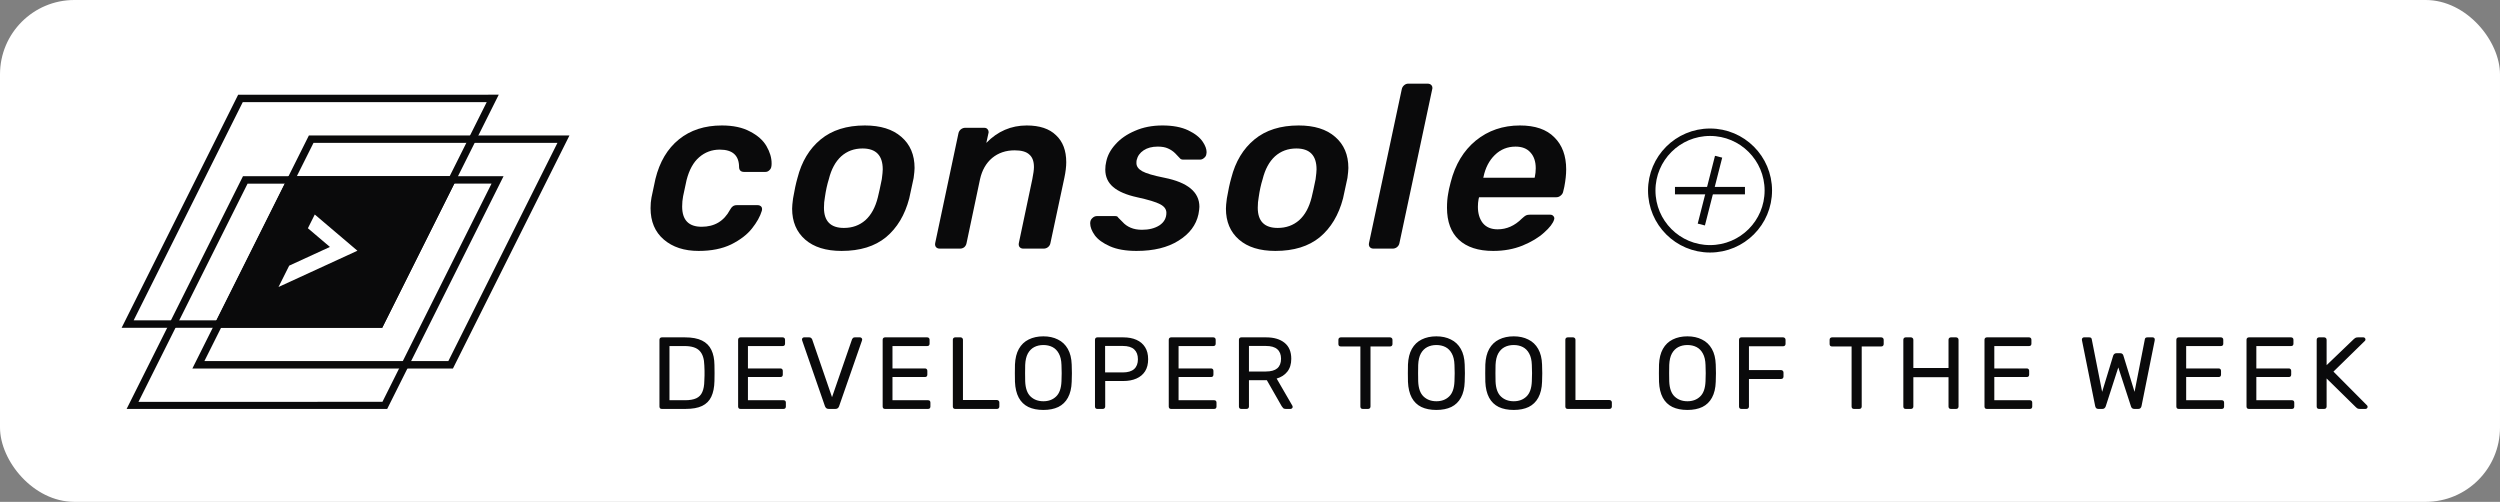 <svg fill="none" height="54" viewBox="0 0 269 54" width="269" xmlns="http://www.w3.org/2000/svg" xmlns:xlink="http://www.w3.org/1999/xlink"><rect x="0" y="0" width="269" height="54" fill="#808080" stroke="none"/><clipPath id="a"><path d="m13 10h48.512v34h-48.512z"/></clipPath><clipPath id="b"><path d="m177 13.5h14v14h-14z"/></clipPath><rect fill="#fff" height="54" rx="8" width="269"/><g clip-path="url(#a)"><g stroke="#0a0a0b" stroke-width=".8"><path d="m21.345 39.254 12.139-24.279 27.144-.002-12.139 24.279z"/><path d="m26.392 19.36 27.144-.002-12.139 24.279-27.144.002z"/><path d="m25.873 10.592 27.144-.002-12.139 24.279-27.144.002z"/></g><path clip-rule="evenodd" d="m41.127 35.263 8.155-16.311-18.235.001-8.155 16.311zm-5.628-8.692-4.383 2.014-1.149 2.296 8.491-3.902-4.588-3.899-.74 1.479z" fill="#0a0a0b" fill-rule="evenodd"/></g><g fill="#0a0a0b"><path d="m75.175 27c-1.55 0-2.8-.408-3.75-1.225s-1.425-1.942-1.425-3.375c0-.417.033-.8.1-1.15.233-1.133.375-1.8.425-2 .45-1.833 1.292-3.25 2.525-4.25s2.775-1.5 4.625-1.5c1.217 0 2.225.217 3.025.65.817.417 1.408.942 1.775 1.575s.55 1.25.55 1.85c0 .15-.008.258-.025.325-.017.167-.092.308-.225.425-.117.117-.258.175-.425.175h-2.275c-.35 0-.533-.167-.55-.5 0-1.267-.692-1.9-2.075-1.9-.85 0-1.592.275-2.225.825-.617.533-1.067 1.35-1.35 2.45l-.375 1.75c-.067.35-.1.717-.1 1.1 0 1.45.7 2.175 2.1 2.175 1.383 0 2.4-.608 3.05-1.825.1-.183.2-.308.3-.375.117-.083.258-.125.425-.125h2.25c.167 0 .3.058.4.175.05.067.075.15.075.25 0 .05-.008.108-.025.175-.183.617-.542 1.258-1.075 1.925-.517.65-1.258 1.217-2.225 1.7-.967.467-2.133.7-3.5.7z"/><path d="m90.558 27c-1.683 0-2.992-.408-3.925-1.225s-1.4-1.925-1.4-3.325c0-.233.033-.6.1-1.1.15-.883.308-1.617.475-2.2.45-1.767 1.283-3.15 2.5-4.15s2.8-1.5 4.75-1.5c1.683 0 2.992.408 3.925 1.225.95.817 1.425 1.933 1.425 3.35 0 .217-.033.575-.1 1.075-.25 1.2-.408 1.933-.475 2.2-.467 1.783-1.3 3.175-2.5 4.175-1.2.983-2.792 1.475-4.775 1.475zm.25-2.475c.9 0 1.667-.275 2.3-.825.633-.567 1.083-1.392 1.35-2.475.117-.467.258-1.117.425-1.95.067-.5.1-.85.1-1.05 0-1.5-.725-2.25-2.175-2.25-.9 0-1.667.283-2.3.85-.617.567-1.058 1.383-1.325 2.45-.183.583-.325 1.233-.425 1.95-.067.35-.1.725-.1 1.125 0 1.45.717 2.175 2.15 2.175z"/><path d="m101.103 26.75c-.166 0-.3-.058-.4-.175-.083-.117-.108-.258-.075-.425l2.5-11.8c.034-.167.117-.308.25-.425.15-.117.309-.175.475-.175h2.05c.167 0 .292.058.375.175.067.083.1.183.1.3 0 .033-.008.075-.025.125l-.225 1.025c1.217-1.25 2.667-1.875 4.35-1.875 1.384 0 2.434.35 3.15 1.05.734.683 1.1 1.65 1.1 2.9 0 .483-.066 1.042-.2 1.675l-1.5 7.025c-.033.183-.125.333-.275.45-.133.1-.283.15-.45.15h-2.2c-.166 0-.3-.058-.4-.175-.083-.117-.108-.258-.075-.425l1.45-6.875c.117-.583.175-1.017.175-1.3 0-.617-.166-1.067-.5-1.35-.316-.3-.841-.45-1.575-.45-.95 0-1.758.275-2.425.825-.65.55-1.083 1.308-1.3 2.275l-1.45 6.875c-.033.183-.116.333-.25.45-.133.1-.283.15-.45.15z"/><path d="m122.304 27c-1.167 0-2.125-.167-2.875-.5s-1.292-.725-1.625-1.175c-.333-.467-.5-.9-.5-1.3 0-.233.075-.417.225-.55.15-.15.317-.225.5-.225h1.975c.067 0 .125.008.175.025s.1.067.15.15c.05.05.2.2.45.45.233.267.525.475.875.625s.758.225 1.225.225c.75 0 1.375-.158 1.875-.475.5-.333.75-.783.75-1.35 0-.383-.225-.692-.675-.925-.433-.233-1.258-.483-2.475-.75-1.15-.25-2.008-.617-2.575-1.1s-.85-1.108-.85-1.875c0-.3.033-.583.1-.85.133-.667.467-1.292 1-1.875.533-.6 1.233-1.083 2.1-1.45.867-.383 1.85-.575 2.95-.575 1.117 0 2.042.175 2.775.525s1.258.767 1.575 1.25c.267.4.4.767.4 1.1 0 .067-.008.133-.025.2-.017.167-.1.308-.25.425-.133.117-.275.175-.425.175h-1.825c-.167 0-.292-.058-.375-.175-.1-.1-.258-.267-.475-.5-.217-.217-.475-.392-.775-.525-.283-.133-.65-.2-1.1-.2-.617 0-1.125.133-1.525.4s-.65.617-.75 1.05c-.017.067-.025.175-.025.325 0 .35.208.642.625.875s1.208.467 2.375.7c2.517.5 3.775 1.542 3.775 3.125 0 .167-.033.433-.1.8-.25 1.167-.967 2.117-2.15 2.85-1.167.733-2.667 1.1-4.5 1.1z"/><path d="m137.235 27c-1.684 0-2.992-.408-3.925-1.225-.934-.817-1.4-1.925-1.4-3.325 0-.233.033-.6.1-1.1.15-.883.308-1.617.475-2.2.45-1.767 1.283-3.15 2.5-4.15 1.216-1 2.8-1.5 4.75-1.5 1.683 0 2.991.408 3.925 1.225.95.817 1.425 1.933 1.425 3.35 0 .217-.034.575-.1 1.075-.25 1.2-.409 1.933-.475 2.2-.467 1.783-1.3 3.175-2.5 4.175-1.2.983-2.792 1.475-4.775 1.475zm.25-2.475c.9 0 1.666-.275 2.3-.825.633-.567 1.083-1.392 1.35-2.475.116-.467.258-1.117.425-1.95.066-.5.1-.85.1-1.05 0-1.5-.725-2.25-2.175-2.25-.9 0-1.667.283-2.3.85-.617.567-1.059 1.383-1.325 2.45-.184.583-.325 1.233-.425 1.95-.067.35-.1.725-.1 1.125 0 1.45.716 2.175 2.15 2.175z"/><path d="m147.78 26.75c-.167 0-.3-.058-.4-.175-.083-.117-.108-.258-.075-.425l3.525-16.55c.033-.167.117-.308.25-.425s.283-.175.45-.175h2.075c.183 0 .325.058.425.175.067.083.1.183.1.3 0 .033-.008.075-.025.125l-3.525 16.55c-.033.183-.125.333-.275.45-.133.1-.283.15-.45.15z"/><path d="m160.671 27c-1.6 0-2.833-.4-3.7-1.2-.85-.8-1.275-1.95-1.275-3.45 0-.567.042-1.067.125-1.5.034-.267.125-.683.275-1.25.484-1.9 1.384-3.392 2.7-4.475 1.334-1.083 2.917-1.625 4.75-1.625 1.634 0 2.867.425 3.7 1.275.85.833 1.275 1.983 1.275 3.45 0 .55-.066 1.175-.2 1.875l-.125.525c-.033.167-.125.308-.275.425-.133.117-.291.175-.475.175h-8.3l-.05.2c-.05.267-.075.542-.075.825 0 .717.175 1.3.525 1.75.367.45.9.675 1.6.675.967 0 1.834-.383 2.6-1.15.2-.183.35-.3.45-.35s.242-.075.425-.075h2.175c.15 0 .267.05.35.15.067.067.1.15.1.25 0 .033-.008.075-.025.125-.116.4-.475.867-1.075 1.4-.583.533-1.358 1-2.325 1.4-.95.383-2 .575-3.15.575zm4.45-7.875.025-.075c.067-.317.1-.633.1-.95 0-.717-.191-1.283-.575-1.7-.366-.417-.9-.625-1.6-.625-.866 0-1.608.3-2.225.9-.616.6-1.025 1.392-1.225 2.375l-.025.075z"/><path d="m71.21 44c-.081 0-.143-.022-.187-.066-.044-.051-.066-.114-.066-.187v-7.183c0-.081.022-.143.066-.187.044-.051.106-.077.187-.077h2.497c.755 0 1.364.114 1.826.341s.799.565 1.012 1.012c.213.44.323.983.33 1.628.007.33.011.62.011.869s-.004.535-.011.858c-.015.675-.128 1.236-.341 1.683-.205.44-.535.77-.99.99-.447.213-1.041.319-1.782.319zm.825-.935h1.672c.506 0 .909-.07 1.21-.209s.517-.363.649-.671c.139-.308.213-.715.22-1.221.015-.22.022-.411.022-.572 0-.169 0-.334 0-.495 0-.169-.007-.359-.022-.572-.015-.711-.183-1.236-.506-1.573-.323-.345-.865-.517-1.628-.517h-1.617zm7.639.935c-.081 0-.143-.022-.187-.066-.044-.051-.066-.114-.066-.187v-7.183c0-.081.022-.143.066-.187.044-.051.106-.077.187-.077h4.543c.081 0 .143.026.187.077.044.044.066.106.066.187v.418c0 .081-.022.143-.066.187s-.106.066-.187.066h-3.74v2.409h3.498c.081 0 .143.026.187.077.044.044.066.106.066.187v.407c0 .073-.022.136-.066.187-.044.044-.106.066-.187.066h-3.498v2.497h3.828c.081 0 .143.022.187.066s.066.106.066.187v.429c0 .073-.022.136-.066.187-.044.044-.106.066-.187.066zm9.5 0c-.11 0-.198-.026-.264-.077-.059-.051-.106-.121-.143-.209l-2.453-7.073c-.015-.044-.022-.084-.022-.121 0-.059.022-.11.066-.154s.095-.066.154-.066h.572c.088 0 .154.026.198.077.051.044.084.084.099.121l2.145 6.237 2.156-6.237c.015-.037.044-.077.088-.121.044-.051.11-.077.198-.077h.572c.059 0 .11.022.154.066.051.044.077.095.077.154 0 .037-.007.077-.022.121l-2.464 7.073c-.029.088-.077.158-.143.209-.059.051-.143.077-.253.077zm6.053 0c-.081 0-.143-.022-.187-.066-.044-.051-.066-.114-.066-.187v-7.183c0-.081.022-.143.066-.187.044-.051.106-.077.187-.077h4.543c.081 0 .143.026.187.077.044.044.066.106.066.187v.418c0 .081-.022.143-.066.187s-.106.066-.187.066h-3.74v2.409h3.498c.081 0 .143.026.187.077.044.044.066.106.066.187v.407c0 .073-.022.136-.066.187-.044.044-.106.066-.187.066h-3.498v2.497h3.828c.081 0 .143.022.187.066s.066.106.066.187v.429c0 .073-.022.136-.066.187-.044.044-.106.066-.187.066zm7.551 0c-.081 0-.143-.022-.187-.066-.044-.051-.066-.114-.066-.187v-7.194c0-.073.022-.132.066-.176.044-.051.106-.077.187-.077h.583c.073 0 .132.026.176.077.051.044.077.103.077.176v6.49h3.652c.081 0 .143.026.187.077.051.044.077.106.077.187v.44c0 .073-.026.136-.077.187-.044.044-.106.066-.187.066zm9.49.11c-.631 0-1.17-.106-1.617-.319-.448-.22-.792-.554-1.034-1.001-.242-.455-.378-1.023-.407-1.705-.008-.323-.011-.631-.011-.924 0-.301.003-.612.011-.935.029-.675.168-1.236.418-1.683.256-.455.608-.792 1.056-1.012.454-.227.982-.341 1.584-.341.594 0 1.114.114 1.562.341.454.22.81.557 1.067 1.012.256.447.396 1.008.418 1.683.014.323.022.634.022.935 0 .293-.008.601-.022.924-.022.682-.158 1.25-.407 1.705-.242.447-.587.781-1.034 1.001-.448.213-.983.319-1.606.319zm0-.935c.557 0 1.012-.169 1.364-.506.359-.337.553-.884.583-1.639.014-.33.022-.623.022-.88 0-.264-.008-.557-.022-.88-.015-.506-.11-.917-.286-1.232-.169-.315-.396-.546-.682-.693s-.613-.22-.979-.22c-.367 0-.693.073-.979.22s-.517.378-.693.693c-.169.315-.264.726-.286 1.232-.008.323-.011.616-.011.88 0 .257.003.55.011.88.029.755.223 1.302.583 1.639.359.337.817.506 1.375.506zm5.805.825c-.081 0-.143-.022-.187-.066-.044-.051-.066-.114-.066-.187v-7.183c0-.081.022-.143.066-.187.044-.051.106-.077.187-.077h2.794c.543 0 1.012.088 1.408.264.403.176.715.44.935.792.22.345.33.777.33 1.298s-.11.953-.33 1.298-.532.605-.935.781c-.396.176-.865.264-1.408.264h-1.947v2.75c0 .073-.026.136-.077.187-.044.044-.106.066-.187.066zm.836-3.927h1.903c.543 0 .95-.121 1.221-.363s.407-.594.407-1.056c0-.455-.132-.807-.396-1.056s-.675-.374-1.232-.374h-1.903zm7.102 3.927c-.081 0-.143-.022-.187-.066-.044-.051-.066-.114-.066-.187v-7.183c0-.081.022-.143.066-.187.044-.051.106-.077.187-.077h4.543c.08 0 .143.026.187.077.044.044.066.106.066.187v.418c0 .081-.022.143-.066.187s-.107.066-.187.066h-3.74v2.409h3.498c.08 0 .143.026.187.077.044.044.066.106.066.187v.407c0 .073-.022.136-.066.187-.044.044-.107.066-.187.066h-3.498v2.497h3.828c.08 0 .143.022.187.066s.066.106.066.187v.429c0 .073-.022.136-.066.187-.044.044-.107.066-.187.066zm7.551 0c-.081 0-.143-.022-.187-.066-.044-.051-.066-.114-.066-.187v-7.183c0-.081.022-.143.066-.187.044-.051.106-.077.187-.077h2.684c.828 0 1.485.194 1.969.583s.726.964.726 1.727c0 .565-.143 1.027-.429 1.386-.279.352-.66.598-1.144.737l1.694 2.926c.022.044.033.084.033.121 0 .059-.026.11-.077.154-.044.044-.096.066-.154.066h-.528c-.125 0-.217-.033-.275-.099-.059-.066-.11-.132-.154-.198l-1.595-2.794h-1.925v2.838c0 .073-.026.136-.077.187-.044.044-.107.066-.187.066zm.825-4.026h1.815c.55 0 .96-.114 1.232-.341.271-.235.407-.579.407-1.034 0-.447-.136-.788-.407-1.023-.264-.235-.675-.352-1.232-.352h-1.815zm12.243 4.026c-.074 0-.136-.022-.187-.066-.044-.051-.066-.114-.066-.187v-6.468h-2.112c-.074 0-.136-.022-.187-.066-.044-.051-.066-.114-.066-.187v-.462c0-.081.022-.143.066-.187.051-.051.113-.077.187-.077h5.302c.08 0 .143.026.187.077.051.044.077.106.077.187v.462c0 .073-.026.136-.077.187-.044.044-.107.066-.187.066h-2.101v6.468c0 .073-.026.136-.077.187-.044.044-.107.066-.187.066zm7.925.11c-.631 0-1.17-.106-1.617-.319-.448-.22-.792-.554-1.034-1.001-.242-.455-.378-1.023-.407-1.705-.008-.323-.011-.631-.011-.924 0-.301.003-.612.011-.935.029-.675.168-1.236.418-1.683.256-.455.608-.792 1.056-1.012.454-.227.982-.341 1.584-.341.594 0 1.114.114 1.562.341.454.22.81.557 1.067 1.012.256.447.396 1.008.418 1.683.014.323.022.634.022.935 0 .293-.008.601-.022.924-.022.682-.158 1.25-.407 1.705-.242.447-.587.781-1.034 1.001-.448.213-.983.319-1.606.319zm0-.935c.557 0 1.012-.169 1.364-.506.359-.337.553-.884.583-1.639.014-.33.022-.623.022-.88 0-.264-.008-.557-.022-.88-.015-.506-.11-.917-.286-1.232-.169-.315-.396-.546-.682-.693s-.613-.22-.979-.22c-.367 0-.693.073-.979.22s-.517.378-.693.693c-.169.315-.264.726-.286 1.232-.008.323-.011.616-.011.88 0 .257.003.55.011.88.029.755.223 1.302.583 1.639.359.337.817.506 1.375.506zm8.324.935c-.631 0-1.17-.106-1.617-.319-.447-.22-.792-.554-1.034-1.001-.242-.455-.378-1.023-.407-1.705-.007-.323-.011-.631-.011-.924 0-.301.004-.612.011-.935.029-.675.169-1.236.418-1.683.257-.455.609-.792 1.056-1.012.455-.227.983-.341 1.584-.341.594 0 1.115.114 1.562.341.455.22.81.557 1.067 1.012.257.447.396 1.008.418 1.683.015.323.022.634.022.935 0 .293-.007.601-.022.924-.022.682-.158 1.25-.407 1.705-.242.447-.587.781-1.034 1.001-.447.213-.983.319-1.606.319zm0-.935c.557 0 1.012-.169 1.364-.506.359-.337.554-.884.583-1.639.015-.33.022-.623.022-.88 0-.264-.007-.557-.022-.88-.015-.506-.11-.917-.286-1.232-.169-.315-.396-.546-.682-.693s-.612-.22-.979-.22-.693.073-.979.22-.517.378-.693.693c-.169.315-.264.726-.286 1.232-.007.323-.011.616-.011.88 0 .257.004.55.011.88.029.755.224 1.302.583 1.639s.818.506 1.375.506zm5.805.825c-.08 0-.143-.022-.187-.066-.044-.051-.066-.114-.066-.187v-7.194c0-.073.022-.132.066-.176.044-.051.107-.077.187-.077h.583c.074 0 .132.026.176.077.052.044.077.103.077.176v6.49h3.652c.081 0 .143.026.187.077.052.044.077.106.077.187v.44c0 .073-.025.136-.077.187-.044.044-.106.066-.187.066zm12.884.11c-.631 0-1.17-.106-1.617-.319-.448-.22-.792-.554-1.034-1.001-.242-.455-.378-1.023-.407-1.705-.008-.323-.011-.631-.011-.924 0-.301.003-.612.011-.935.029-.675.168-1.236.418-1.683.256-.455.608-.792 1.056-1.012.454-.227.982-.341 1.584-.341.594 0 1.114.114 1.562.341.454.22.81.557 1.067 1.012.256.447.396 1.008.418 1.683.014.323.022.634.022.935 0 .293-.008.601-.022.924-.022.682-.158 1.25-.407 1.705-.242.447-.587.781-1.034 1.001-.448.213-.983.319-1.606.319zm0-.935c.557 0 1.012-.169 1.364-.506.359-.337.553-.884.583-1.639.014-.33.022-.623.022-.88 0-.264-.008-.557-.022-.88-.015-.506-.11-.917-.286-1.232-.169-.315-.396-.546-.682-.693s-.613-.22-.979-.22c-.367 0-.693.073-.979.22s-.517.378-.693.693c-.169.315-.264.726-.286 1.232-.008.323-.011.616-.011.88 0 .257.003.55.011.88.029.755.223 1.302.583 1.639.359.337.817.506 1.375.506zm5.805.825c-.081 0-.143-.022-.187-.066-.044-.051-.066-.114-.066-.187v-7.183c0-.081.022-.143.066-.187.044-.051.106-.077.187-.077h4.488c.081 0 .143.026.187.077.051.044.077.106.077.187v.44c0 .081-.026.143-.077.187-.044.044-.106.066-.187.066h-3.674v2.563h3.454c.081 0 .143.026.187.077.051.044.077.106.077.187v.44c0 .073-.026.136-.077.187-.044.044-.106.066-.187.066h-3.454v2.97c0 .073-.026.136-.077.187-.044.044-.106.066-.187.066zm12.112 0c-.073 0-.136-.022-.187-.066-.044-.051-.066-.114-.066-.187v-6.468h-2.112c-.073 0-.136-.022-.187-.066-.044-.051-.066-.114-.066-.187v-.462c0-.081.022-.143.066-.187.051-.051.114-.077.187-.077h5.302c.081 0 .143.026.187.077.051.044.077.106.077.187v.462c0 .073-.026.136-.077.187-.044.044-.106.066-.187.066h-2.101v6.468c0 .073-.026.136-.077.187-.044.044-.106.066-.187.066zm5.567 0c-.081 0-.143-.022-.187-.066-.044-.051-.066-.114-.066-.187v-7.183c0-.081.022-.143.066-.187.044-.051.106-.077.187-.077h.561c.081 0 .143.026.187.077.051.044.077.106.077.187v3.036h3.784v-3.036c0-.081.022-.143.066-.187.051-.051.114-.077.187-.077h.561c.081 0 .143.026.187.077.051.044.077.106.077.187v7.183c0 .073-.026.136-.077.187-.044.044-.106.066-.187.066h-.561c-.073 0-.136-.022-.187-.066-.044-.051-.066-.114-.066-.187v-3.157h-3.784v3.157c0 .073-.026.136-.077.187-.044.044-.106.066-.187.066zm8.733 0c-.081 0-.143-.022-.187-.066-.044-.051-.066-.114-.066-.187v-7.183c0-.081.022-.143.066-.187.044-.051.106-.077.187-.077h4.543c.08 0 .143.026.187.077.044.044.066.106.066.187v.418c0 .081-.022.143-.066.187s-.107.066-.187.066h-3.74v2.409h3.498c.08 0 .143.026.187.077.044.044.066.106.066.187v.407c0 .073-.022.136-.066.187-.044.044-.107.066-.187.066h-3.498v2.497h3.828c.08 0 .143.022.187.066s.066.106.066.187v.429c0 .073-.022.136-.066.187-.044.044-.107.066-.187.066zm12 0c-.095 0-.172-.026-.231-.077-.051-.051-.088-.125-.11-.22l-1.419-7.062c-.007-.029-.011-.055-.011-.077s0-.037 0-.044c0-.059.022-.11.066-.154s.095-.066.154-.066h.572c.154 0 .242.062.264.187l1.122 5.676 1.188-3.894c.022-.066.059-.125.11-.176.059-.059.139-.088.242-.088h.407c.11 0 .191.029.242.088.051.051.084.11.099.176l1.199 3.894 1.111-5.676c.022-.125.114-.187.275-.187h.572c.059 0 .11.022.154.066s.066.095.066.154c0 .007-.004.022-.011.044v.077l-1.419 7.062c-.022.095-.062.169-.121.22-.051.051-.125.077-.22.077h-.429c-.103 0-.183-.026-.242-.077s-.099-.117-.121-.198l-1.364-4.191-1.353 4.191c-.029.081-.073.147-.132.198-.051.051-.128.077-.231.077zm8.644 0c-.081 0-.143-.022-.187-.066-.044-.051-.066-.114-.066-.187v-7.183c0-.081.022-.143.066-.187.044-.051.106-.077.187-.077h4.543c.08 0 .143.026.187.077.044.044.066.106.066.187v.418c0 .081-.022.143-.066.187s-.107.066-.187.066h-3.74v2.409h3.498c.08 0 .143.026.187.077.044.044.066.106.066.187v.407c0 .073-.022.136-.066.187-.044.044-.107.066-.187.066h-3.498v2.497h3.828c.08 0 .143.022.187.066s.066.106.066.187v.429c0 .073-.022.136-.066.187-.044.044-.107.066-.187.066zm7.55 0c-.08 0-.143-.022-.187-.066-.044-.051-.066-.114-.066-.187v-7.183c0-.081.022-.143.066-.187.044-.051.107-.077.187-.077h4.543c.081 0 .143.026.187.077.044.044.066.106.066.187v.418c0 .081-.022.143-.066.187s-.106.066-.187.066h-3.74v2.409h3.498c.081 0 .143.026.187.077.044.044.066.106.066.187v.407c0 .073-.022.136-.066.187-.044.044-.106.066-.187.066h-3.498v2.497h3.828c.081 0 .143.022.187.066s.066.106.066.187v.429c0 .073-.022.136-.066.187-.044.044-.106.066-.187.066zm7.551 0c-.08 0-.143-.022-.187-.066-.044-.051-.066-.114-.066-.187v-7.183c0-.081.022-.143.066-.187.044-.051.107-.077.187-.077h.55c.081 0 .143.026.187.077.052.044.077.106.077.187v2.728l2.937-2.816c.03-.029.077-.066.143-.11.074-.044.169-.066.286-.066h.594c.059 0 .11.022.154.066s.066.095.066.154-.014.106-.044.143l-3.399 3.322 3.619 3.641c.037.044.055.095.055.154s-.022.11-.066.154-.095.066-.154.066h-.616c-.124 0-.22-.022-.286-.066-.066-.051-.113-.092-.143-.121l-3.146-3.091v3.025c0 .073-.025.136-.077.187-.044.044-.106.066-.187.066z"/></g><g clip-path="url(#b)" stroke="#0a0a0b" stroke-width=".8"><circle cx="184" cy="20.5" r="6.272"/><path d="m184.922 16.863-1.86 7.297"/><path d="m187.757 20.512h-7.53"/></g></svg>
